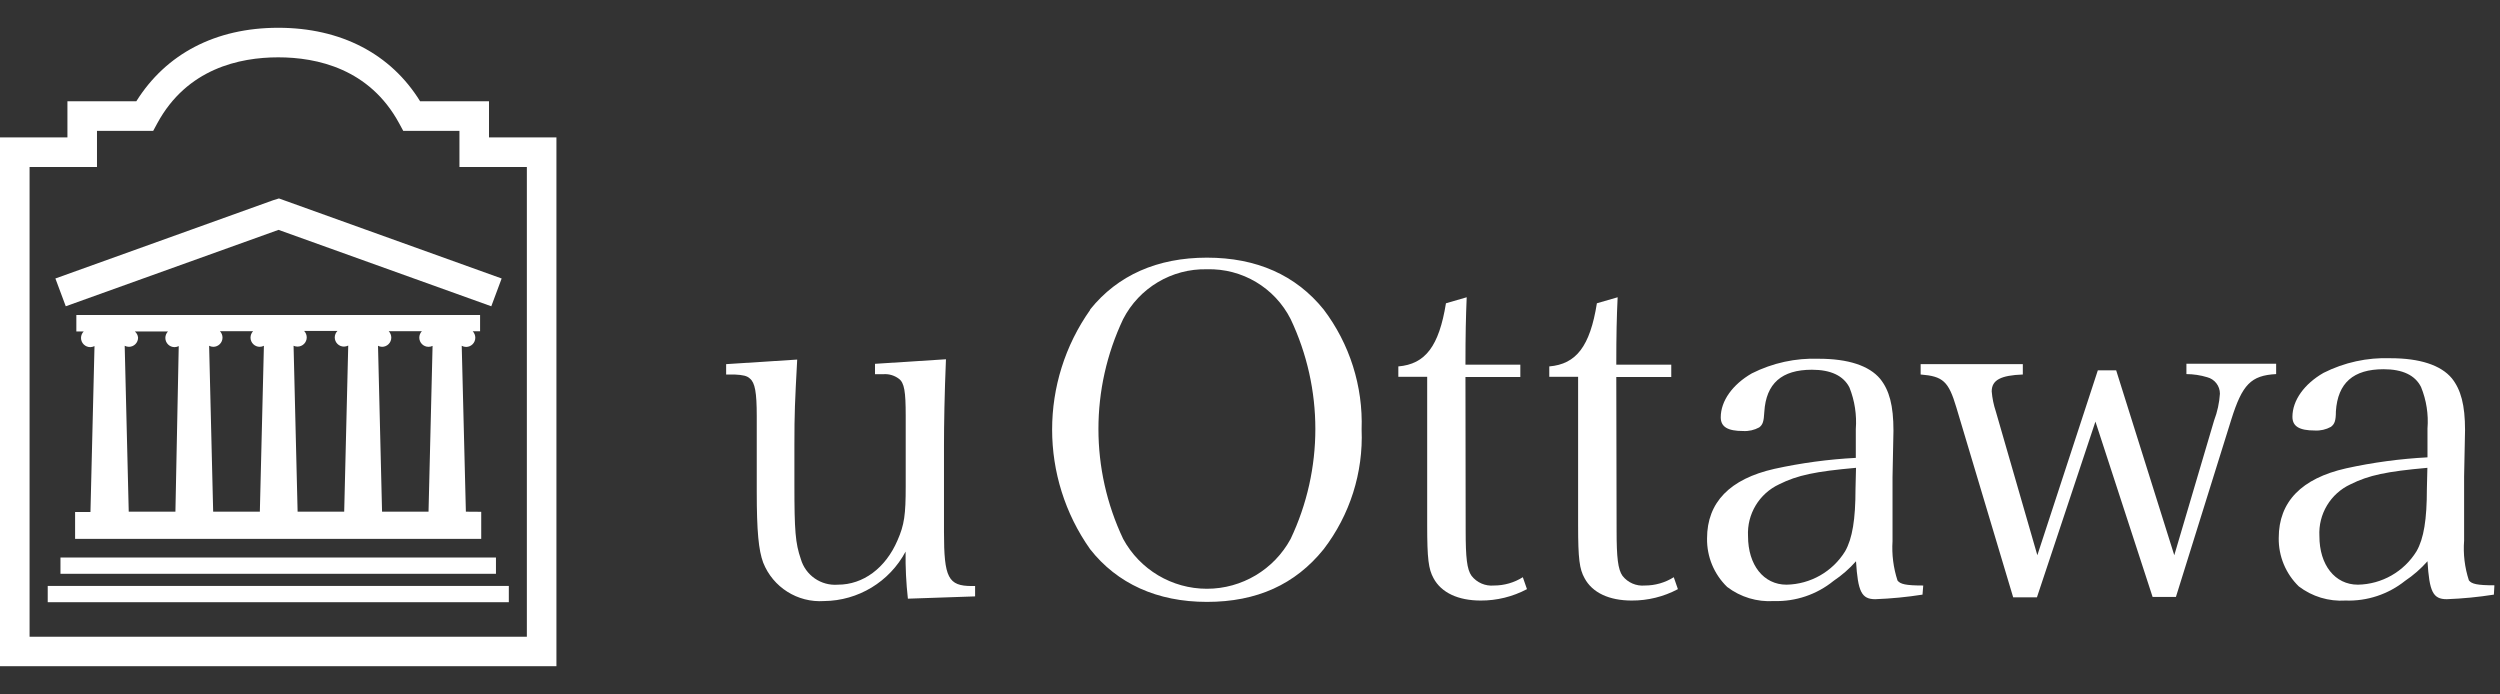 <svg width="180" height="50" viewBox="0 0 180 50" fill="none" xmlns="http://www.w3.org/2000/svg">
<rect x="0" y="0" width="180" height="50" fill="#333333" stroke="none"/>
<path fill-rule="evenodd" clip-rule="evenodd" d="M65.368 43.105C65.242 41.979 65.187 40.847 65.203 39.715C64.046 41.887 61.794 43.253 59.333 43.276C57.425 43.404 55.652 42.284 54.949 40.507C54.62 39.618 54.486 38.267 54.486 35.4V29.958C54.486 28.248 54.359 27.554 53.993 27.256C53.791 27.061 53.5 26.994 52.872 26.964H52.282V26.218L57.398 25.889C57.234 28.95 57.197 29.741 57.197 32.019V34.885C57.197 38.207 57.264 39.103 57.66 40.253C58 41.424 59.117 42.195 60.334 42.097C62.141 42.097 63.762 40.91 64.621 38.902C65.114 37.782 65.211 37.058 65.211 35.012V29.936C65.211 28.189 65.114 27.562 64.718 27.27C64.397 27.028 63.999 26.911 63.598 26.942H63V26.195L68.109 25.867C68.004 28.346 67.967 30.585 67.967 32.078V38.304C67.967 41.597 68.266 42.194 69.976 42.194H70.207V42.94L65.368 43.105Z" fill="white"/>
<path fill-rule="evenodd" clip-rule="evenodd" d="M78.49 22.284C80.47 19.812 83.338 18.551 86.9 18.551C90.463 18.551 93.294 19.797 95.303 22.284C97.18 24.763 98.145 27.813 98.036 30.921C98.163 34.026 97.195 37.078 95.303 39.544C93.256 42.082 90.493 43.336 86.9 43.336C83.308 43.336 80.432 42.015 78.49 39.544C74.841 34.38 74.841 27.477 78.49 22.313V22.284ZM80.865 38.797C82.063 41.011 84.379 42.391 86.897 42.391C89.415 42.391 91.73 41.011 92.928 38.797C95.298 33.79 95.298 27.985 92.928 22.978C91.784 20.715 89.436 19.317 86.9 19.387C84.367 19.33 82.023 20.725 80.865 22.978C78.495 27.985 78.495 33.79 80.865 38.797Z" fill="white"/>
<path fill-rule="evenodd" clip-rule="evenodd" d="M105.528 38.2C105.528 40.141 105.617 40.999 105.953 41.462C106.338 41.953 106.946 42.215 107.567 42.157C108.301 42.158 109.022 41.951 109.643 41.559L109.942 42.418C108.916 42.962 107.772 43.245 106.611 43.239C104.997 43.239 103.773 42.679 103.212 41.627C102.854 40.969 102.757 40.245 102.757 37.804V27.129H100.68V26.382C102.622 26.218 103.608 24.934 104.109 21.836L105.602 21.403C105.543 22.821 105.513 24.075 105.513 26.255H109.464V27.143H105.513L105.528 38.2Z" fill="white"/>
<path fill-rule="evenodd" clip-rule="evenodd" d="M116.395 38.2C116.395 40.141 116.492 40.999 116.821 41.462C117.205 41.953 117.813 42.215 118.434 42.157C119.169 42.158 119.889 41.951 120.511 41.559L120.809 42.418C119.787 42.963 118.645 43.245 117.486 43.239C115.865 43.239 114.647 42.679 114.087 41.627C113.721 40.969 113.624 40.245 113.624 37.804V27.129H111.548V26.382C113.49 26.218 114.483 24.934 114.976 21.836L116.47 21.403C116.403 22.821 116.373 24.075 116.373 26.255H120.331V27.143H116.373L116.395 38.2Z" fill="white"/>
<path fill-rule="evenodd" clip-rule="evenodd" d="M138.421 42.813C137.295 42.99 136.161 43.1 135.022 43.142C134.036 43.142 133.768 42.612 133.633 40.41C133.158 40.947 132.616 41.421 132.02 41.821C130.808 42.807 129.28 43.324 127.718 43.276C126.512 43.353 125.318 42.993 124.357 42.261C123.411 41.347 122.887 40.082 122.908 38.767C122.908 36.162 124.558 34.482 127.755 33.758C129.684 33.334 131.645 33.069 133.618 32.967V30.891C133.695 29.874 133.539 28.853 133.163 27.905C132.729 27.047 131.811 26.621 130.459 26.621C128.285 26.621 127.158 27.606 127.031 29.652C126.993 30.346 126.926 30.57 126.665 30.772C126.311 30.966 125.91 31.057 125.507 31.033C124.394 31.033 123.894 30.734 123.894 30.048C123.894 28.861 124.753 27.674 126.134 26.882C127.626 26.131 129.283 25.769 130.952 25.83C133.058 25.83 134.574 26.322 135.373 27.278C136.031 28.099 136.329 29.189 136.329 31.011C136.329 31.108 136.329 31.108 136.262 34.34V37.468V38.961C136.202 39.921 136.323 40.884 136.621 41.798C136.822 42.059 137.211 42.157 138.473 42.157L138.421 42.813ZM133.633 33.683C130.705 33.944 129.413 34.213 128.099 34.87C126.66 35.541 125.773 37.018 125.858 38.603C125.858 40.678 126.978 42.097 128.629 42.097C130.353 42.066 131.944 41.16 132.849 39.693C133.372 38.775 133.596 37.386 133.596 35.214L133.633 33.683Z" fill="white"/>
<path fill-rule="evenodd" clip-rule="evenodd" d="M146.659 43.008H144.949L140.856 29.331C140.296 27.457 139.9 27.091 138.286 26.964V26.218H145.643V26.964C144.06 27.024 143.403 27.36 143.403 28.181C143.444 28.674 143.544 29.16 143.701 29.63L146.689 39.977L151.043 26.666H152.365L156.548 39.977L159.416 30.272C159.651 29.654 159.792 29.005 159.834 28.346C159.835 27.787 159.457 27.298 158.915 27.159C158.431 27.013 157.928 26.938 157.422 26.934V26.188H163.882V26.934C162.067 27.032 161.447 27.681 160.656 30.197L156.667 42.978H154.987L150.871 30.354L146.659 43.008Z" fill="white"/>
<path fill-rule="evenodd" clip-rule="evenodd" d="M179.559 42.813C178.437 42.99 177.304 43.1 176.169 43.142C175.175 43.142 174.914 42.612 174.779 40.41C174.304 40.947 173.762 41.421 173.166 41.821C171.953 42.791 170.432 43.294 168.879 43.239C167.673 43.316 166.479 42.956 165.518 42.224C164.572 41.309 164.048 40.045 164.069 38.73C164.069 36.124 165.712 34.445 168.916 33.721C170.846 33.296 172.807 33.032 174.779 32.929V30.854C174.86 29.836 174.701 28.813 174.316 27.868C173.891 27.009 172.972 26.584 171.62 26.584C169.439 26.584 168.319 27.569 168.184 29.615C168.184 30.309 168.087 30.533 167.826 30.734C167.472 30.929 167.071 31.02 166.668 30.996C165.548 30.996 165.055 30.697 165.055 30.01C165.055 28.823 165.914 27.636 167.296 26.845C168.787 26.093 170.444 25.731 172.113 25.792C174.219 25.792 175.743 26.285 176.535 27.241C177.184 28.062 177.483 29.152 177.483 30.973C177.483 31.07 177.483 31.07 177.416 34.303V37.431V38.924C177.342 39.89 177.459 40.862 177.759 41.783C177.954 42.044 178.349 42.142 179.597 42.142L179.559 42.813ZM174.772 33.683C171.844 33.944 170.552 34.213 169.237 34.87C167.796 35.538 166.908 37.017 166.997 38.603C166.997 40.678 168.117 42.097 169.768 42.097C171.493 42.067 173.083 41.161 173.988 39.693C174.518 38.775 174.735 37.386 174.735 35.214L174.772 33.683Z" fill="white"/>
<path fill-rule="evenodd" clip-rule="evenodd" d="M9.814 7.293H4.855V9.891H0V47.965H40.063V9.891H35.208V7.293H30.249C28.143 3.881 24.55 2 20.032 2C15.513 2 11.95 3.881 9.814 7.293ZM10.397 9.421H11.031L11.33 8.868C13.459 4.949 17.238 4.128 20.032 4.128C22.825 4.128 26.604 4.949 28.733 8.868L29.032 9.421H33.08V12.026H37.934V45.844H2.129V12.026H6.983V9.421H10.397Z" fill="white"/>
<path fill-rule="evenodd" clip-rule="evenodd" d="M19.673 14.415L3.988 20.051L4.735 22.052L20.054 16.55L35.373 22.052L36.119 20.051L20.084 14.288L19.673 14.415Z" fill="white"/>
<path fill-rule="evenodd" clip-rule="evenodd" d="M33.543 36.841L33.244 24.896C33.34 24.95 33.448 24.978 33.558 24.979C33.925 24.979 34.222 24.681 34.222 24.314C34.221 24.142 34.154 23.976 34.036 23.851H34.566V22.679H5.497V23.866H6.027C5.904 23.989 5.834 24.155 5.833 24.329C5.833 24.507 5.904 24.677 6.031 24.802C6.157 24.926 6.328 24.995 6.505 24.994C6.609 24.99 6.711 24.964 6.804 24.919L6.513 36.864H5.407V38.797H34.648V36.849L33.543 36.841ZM12.63 36.841H9.269L8.978 24.896C9.072 24.945 9.177 24.97 9.284 24.971C9.459 24.971 9.628 24.901 9.751 24.776C9.875 24.651 9.943 24.482 9.941 24.307C9.925 24.135 9.842 23.977 9.71 23.866H12.092C11.973 23.991 11.907 24.157 11.905 24.329C11.905 24.696 12.203 24.994 12.57 24.994C12.674 24.992 12.776 24.966 12.869 24.919L12.63 36.841ZM18.709 36.841H15.348L15.057 24.896C15.15 24.944 15.252 24.969 15.356 24.971C15.723 24.971 16.021 24.674 16.021 24.307C16.02 24.134 15.953 23.969 15.834 23.844H18.224C18.105 23.969 18.039 24.134 18.037 24.307C18.037 24.674 18.335 24.971 18.702 24.971C18.806 24.97 18.909 24.945 19.001 24.896L18.709 36.841ZM24.782 36.841H21.428L21.137 24.896C21.227 24.935 21.323 24.955 21.421 24.956C21.788 24.956 22.085 24.659 22.085 24.292C22.084 24.119 22.017 23.954 21.899 23.829H24.296C24.173 23.951 24.103 24.118 24.102 24.292C24.102 24.659 24.4 24.956 24.767 24.956C24.873 24.953 24.977 24.928 25.073 24.881L24.782 36.841ZM30.854 36.841H27.508L27.217 24.896C27.306 24.944 27.406 24.969 27.508 24.971C27.875 24.971 28.173 24.674 28.173 24.307C28.171 24.134 28.105 23.969 27.986 23.844H30.376C30.257 23.969 30.191 24.134 30.189 24.307C30.189 24.674 30.487 24.971 30.854 24.971C30.955 24.972 31.055 24.949 31.145 24.904L30.854 36.841Z" fill="white"/>
<path d="M35.709 40.141H4.354V41.313H35.709V40.141Z" fill="white"/>
<path d="M36.635 42.187H3.436V43.359H36.635V42.187Z" fill="white"/>
</svg>
